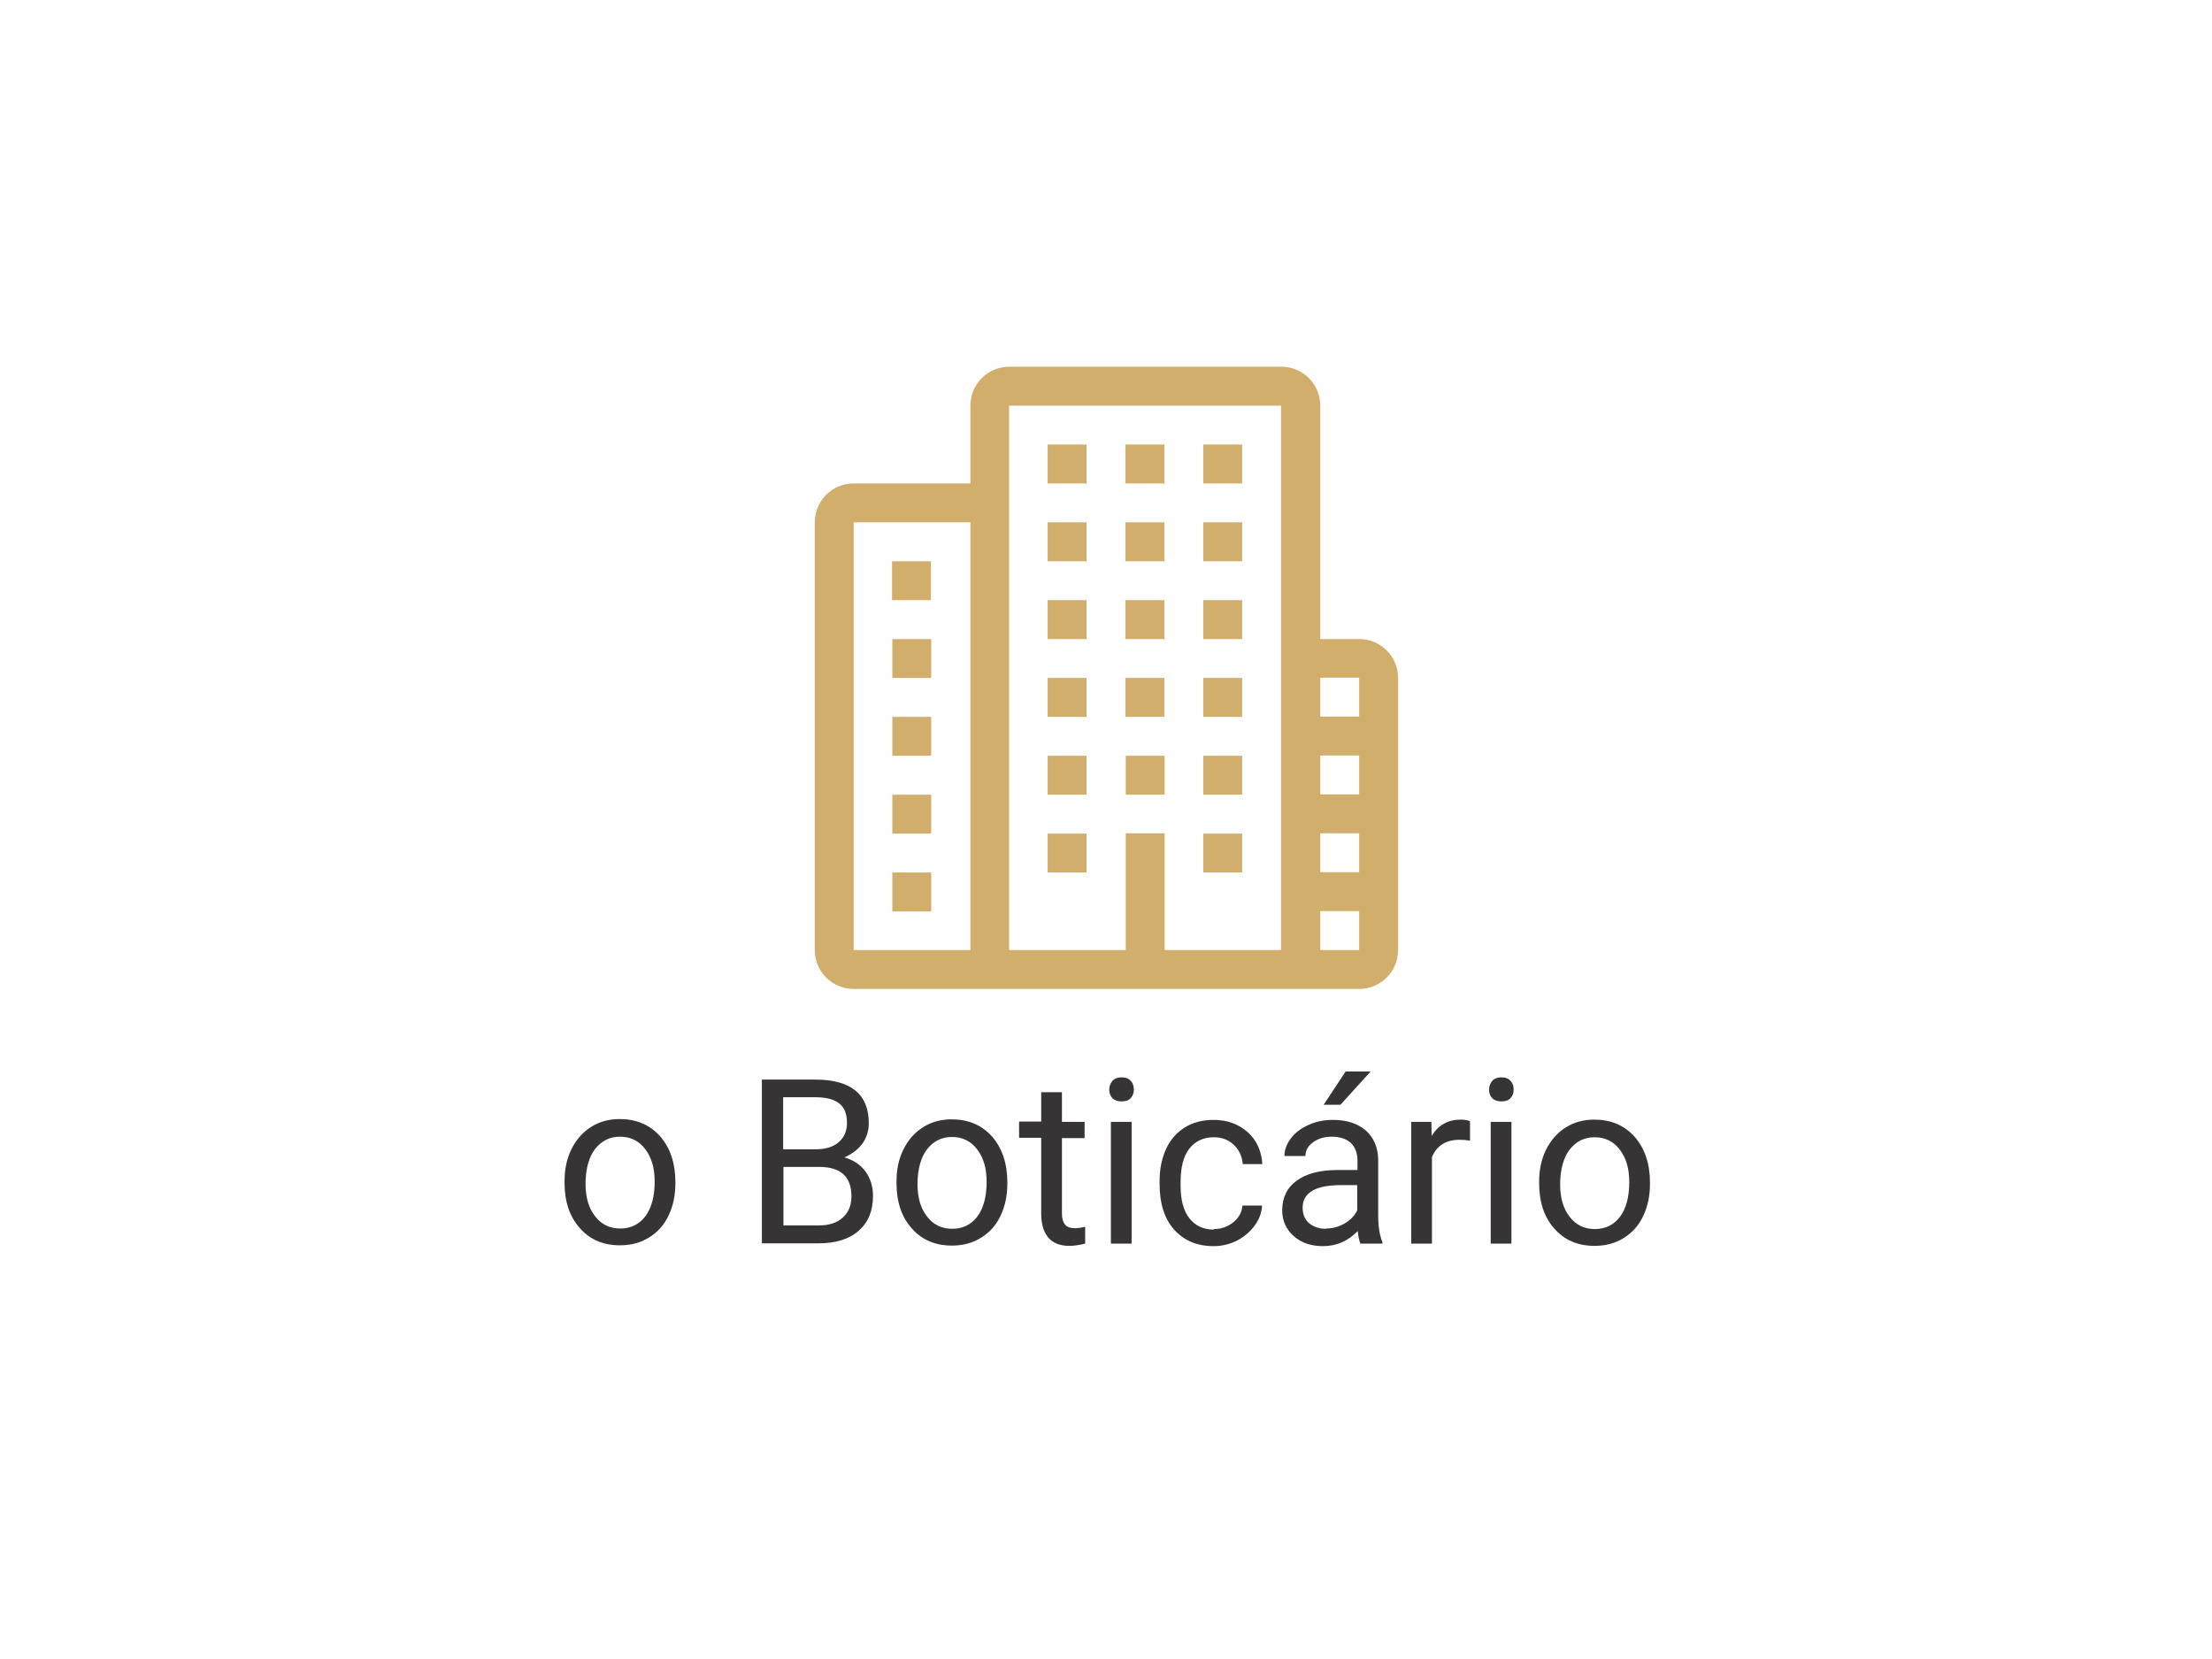<?xml version="1.0" encoding="UTF-8"?>
<!DOCTYPE svg PUBLIC "-//W3C//DTD SVG 1.1//EN" "http://www.w3.org/Graphics/SVG/1.1/DTD/svg11.dtd">
<!-- Creator: CorelDRAW 2017 -->
<svg xmlns="http://www.w3.org/2000/svg" xml:space="preserve" width="16.933mm" height="12.7mm" version="1.1" style="shape-rendering:geometricPrecision; text-rendering:geometricPrecision; image-rendering:optimizeQuality; fill-rule:evenodd; clip-rule:evenodd"
viewBox="0 0 79.03 59.27"
 xmlns:xlink="http://www.w3.org/1999/xlink">
 <defs>
  <style type="text/css">
   <![CDATA[
    .fil0 {fill:#FEFEFE}
    .fil1 {fill:#D2AE6D}
    .fil2 {fill:#373435;fill-rule:nonzero}
   ]]>
  </style>
 </defs>
 <g id="Camada_x0020_1">
  <polygon class="fil0" points="-0,0 79.03,0 79.03,59.27 -0,59.27 "/>
  <path class="fil1" d="M33.26 20.05l-1.39 0 0 1.39 1.39 0 0 -1.39zm5.56 -1.39l-1.39 0 0 1.39 1.39 0 0 -1.39zm2.78 0l-1.39 0 0 1.39 1.39 0 0 -1.39zm2.78 0l-1.39 0 0 1.39 1.39 0 0 -1.39zm-5.56 -2.78l-1.39 0 0 1.39 1.39 0 0 -1.39zm2.78 0l-1.39 0 0 1.39 1.39 0 0 -1.39zm2.78 0l-1.39 0 0 1.39 1.39 0 0 -1.39zm-5.56 8.34l-1.39 0 0 1.39 1.39 0 0 -1.39zm2.78 0l-1.39 0 0 1.39 1.39 0 0 -1.39zm2.78 0l-1.39 0 0 1.39 1.39 0 0 -1.39zm-5.56 2.78l-1.39 0 0 1.39 1.39 0 0 -1.39zm5.56 0l-1.39 0 0 1.39 1.39 0 0 -1.39zm-5.56 2.78l-1.39 0 0 1.39 1.39 0 0 -1.39zm5.56 0l-1.39 0 0 1.39 1.39 0 0 -1.39zm-5.56 -8.34l-1.39 0 0 1.39 1.39 0 0 -1.39zm2.78 0l-1.39 0 0 1.39 1.39 0 0 -1.39zm2.78 0l-1.39 0 0 1.39 1.39 0 0 -1.39zm-11.11 1.39l-1.39 0 0 1.39 1.39 0 0 -1.39zm0 2.78l-1.39 0 0 1.39 1.39 0 0 -1.39zm0 2.78l-1.39 0 0 1.39 1.39 0 0 -1.39zm0 2.78l-1.39 0 0 1.39 1.39 0 0 -1.39zm8.34 -4.17l-1.39 0 0 1.39 1.39 0 0 -1.39zm6.95 -4.17l-1.39 0 0 -8.34c0,-0.77 -0.62,-1.39 -1.39,-1.39l-9.72 0c-0.77,0 -1.39,0.62 -1.39,1.39l0 2.78 -4.17 0c-0.77,0 -1.39,0.62 -1.39,1.39l0 15.28c0,0.77 0.62,1.39 1.39,1.39l18.06 0c0.77,0 1.39,-0.62 1.39,-1.39l0 -9.72c0,-0.77 -0.62,-1.39 -1.39,-1.39zm-13.89 11.11l-4.17 0 0 -15.28 4.17 0 0 15.28zm11.11 0l-4.17 0 0 -4.17 -1.39 0 0 4.17 -4.17 0 0 -19.45 9.72 0 0 19.45zm2.78 0l-1.39 0 0 -1.39 1.39 0 0 1.39zm0 -2.78l-1.39 0 0 -1.39 1.39 0 0 1.39zm0 -2.78l-1.39 0 0 -1.39 1.39 0 0 1.39zm0 -2.78l-1.39 0 0 -1.39 1.39 0 0 1.39z"/>
  <path class="fil2" d="M20.17 42.2c0,-0.43 0.08,-0.81 0.25,-1.15 0.17,-0.34 0.4,-0.6 0.7,-0.79 0.3,-0.19 0.64,-0.28 1.02,-0.28 0.59,0 1.07,0.2 1.44,0.61 0.36,0.41 0.55,0.96 0.55,1.64l0 0.05c0,0.42 -0.08,0.8 -0.24,1.14 -0.16,0.34 -0.39,0.6 -0.7,0.79 -0.3,0.19 -0.65,0.28 -1.04,0.28 -0.59,0 -1.07,-0.2 -1.43,-0.61 -0.37,-0.41 -0.55,-0.95 -0.55,-1.63l0 -0.05zm0.75 0.09c0,0.48 0.11,0.87 0.34,1.16 0.22,0.29 0.52,0.44 0.9,0.44 0.38,0 0.68,-0.15 0.9,-0.44 0.22,-0.3 0.33,-0.71 0.33,-1.24 0,-0.48 -0.11,-0.86 -0.34,-1.16 -0.23,-0.3 -0.53,-0.44 -0.9,-0.44 -0.37,0 -0.66,0.15 -0.89,0.44 -0.22,0.29 -0.34,0.71 -0.34,1.26zm6.3 2.13l0 -5.85 1.91 0c0.64,0 1.11,0.13 1.43,0.39 0.32,0.26 0.48,0.65 0.48,1.17 0,0.27 -0.08,0.52 -0.23,0.73 -0.16,0.21 -0.37,0.37 -0.64,0.49 0.32,0.09 0.57,0.26 0.75,0.5 0.18,0.25 0.27,0.54 0.27,0.88 0,0.53 -0.17,0.94 -0.51,1.24 -0.34,0.3 -0.82,0.45 -1.44,0.45l-2.03 0zm0.77 -2.73l0 2.09 1.27 0c0.36,0 0.64,-0.09 0.85,-0.28 0.21,-0.19 0.31,-0.44 0.31,-0.76 0,-0.7 -0.38,-1.05 -1.15,-1.05l-1.29 0zm0 -0.63l1.16 0c0.34,0 0.61,-0.08 0.81,-0.25 0.2,-0.17 0.3,-0.4 0.3,-0.69 0,-0.32 -0.09,-0.56 -0.28,-0.7 -0.19,-0.15 -0.47,-0.22 -0.86,-0.22l-1.14 0 0 1.86zm4.04 1.15c0,-0.43 0.08,-0.81 0.25,-1.15 0.17,-0.34 0.4,-0.6 0.7,-0.79 0.3,-0.19 0.64,-0.28 1.02,-0.28 0.59,0 1.07,0.2 1.44,0.61 0.36,0.41 0.55,0.96 0.55,1.64l0 0.05c0,0.42 -0.08,0.8 -0.24,1.14 -0.16,0.34 -0.39,0.6 -0.7,0.79 -0.3,0.19 -0.65,0.28 -1.04,0.28 -0.59,0 -1.07,-0.2 -1.43,-0.61 -0.37,-0.41 -0.55,-0.95 -0.55,-1.63l0 -0.05zm0.75 0.09c0,0.48 0.11,0.87 0.34,1.16 0.22,0.29 0.52,0.44 0.9,0.44 0.38,0 0.68,-0.15 0.9,-0.44 0.22,-0.3 0.33,-0.71 0.33,-1.24 0,-0.48 -0.11,-0.86 -0.34,-1.16 -0.23,-0.3 -0.53,-0.44 -0.9,-0.44 -0.37,0 -0.66,0.15 -0.89,0.44 -0.22,0.29 -0.34,0.71 -0.34,1.26zm5.16 -3.27l0 1.05 0.81 0 0 0.58 -0.81 0 0 2.7c0,0.17 0.04,0.3 0.11,0.39 0.07,0.09 0.2,0.13 0.37,0.13 0.09,0 0.2,-0.02 0.35,-0.05l0 0.6c-0.2,0.05 -0.39,0.08 -0.57,0.08 -0.33,0 -0.58,-0.1 -0.75,-0.3 -0.17,-0.2 -0.25,-0.49 -0.25,-0.86l0 -2.7 -0.79 0 0 -0.58 0.79 0 0 -1.05 0.74 0zm2.49 5.4l-0.74 0 0 -4.35 0.74 0 0 4.35zm-0.8 -5.5c0,-0.12 0.04,-0.22 0.11,-0.31 0.07,-0.08 0.18,-0.13 0.33,-0.13 0.15,0 0.26,0.04 0.33,0.13 0.08,0.08 0.11,0.19 0.11,0.31 0,0.12 -0.04,0.22 -0.11,0.3 -0.07,0.08 -0.18,0.12 -0.33,0.12 -0.14,0 -0.25,-0.04 -0.33,-0.12 -0.07,-0.08 -0.11,-0.18 -0.11,-0.3zm3.73 4.98c0.27,0 0.5,-0.08 0.7,-0.24 0.2,-0.16 0.31,-0.36 0.33,-0.6l0.7 0c-0.01,0.25 -0.1,0.49 -0.26,0.71 -0.16,0.22 -0.37,0.4 -0.63,0.54 -0.26,0.13 -0.54,0.2 -0.84,0.2 -0.59,0 -1.06,-0.2 -1.41,-0.59 -0.35,-0.39 -0.52,-0.94 -0.52,-1.62l0 -0.13c0,-0.42 0.08,-0.8 0.23,-1.13 0.15,-0.33 0.38,-0.59 0.67,-0.77 0.29,-0.18 0.63,-0.27 1.03,-0.27 0.49,0 0.89,0.15 1.22,0.44 0.32,0.29 0.49,0.67 0.52,1.14l-0.7 0c-0.02,-0.28 -0.13,-0.51 -0.32,-0.69 -0.19,-0.18 -0.43,-0.27 -0.71,-0.27 -0.38,0 -0.67,0.14 -0.88,0.41 -0.21,0.27 -0.31,0.67 -0.31,1.18l0 0.14c0,0.5 0.1,0.89 0.31,1.16 0.21,0.27 0.5,0.41 0.88,0.41zm5.25 0.53c-0.04,-0.08 -0.08,-0.24 -0.1,-0.46 -0.35,0.36 -0.76,0.54 -1.24,0.54 -0.43,0 -0.78,-0.12 -1.05,-0.36 -0.27,-0.24 -0.41,-0.55 -0.41,-0.92 0,-0.45 0.17,-0.81 0.52,-1.06 0.34,-0.25 0.83,-0.38 1.45,-0.38l0.72 0 0 -0.34c0,-0.26 -0.08,-0.47 -0.23,-0.62 -0.16,-0.15 -0.39,-0.23 -0.69,-0.23 -0.27,0 -0.49,0.07 -0.67,0.2 -0.18,0.13 -0.27,0.3 -0.27,0.49l-0.75 0c0,-0.22 0.08,-0.43 0.23,-0.63 0.15,-0.2 0.36,-0.36 0.63,-0.48 0.26,-0.12 0.55,-0.18 0.87,-0.18 0.5,0 0.89,0.13 1.18,0.38 0.28,0.25 0.43,0.6 0.44,1.03l0 2c0,0.4 0.05,0.72 0.15,0.95l0 0.06 -0.78 0zm-1.23 -0.55c0.23,0 0.45,-0.06 0.66,-0.18 0.21,-0.12 0.36,-0.28 0.45,-0.47l0 -0.9 -0.58 0c-0.91,0 -1.37,0.27 -1.37,0.81 0,0.23 0.08,0.42 0.23,0.55 0.16,0.13 0.36,0.2 0.6,0.2zm0.69 -5.61l0.9 0 -1.08 1.19 -0.6 -0 0.78 -1.18zm4.44 2.47c-0.11,-0.02 -0.23,-0.03 -0.36,-0.03 -0.49,0 -0.82,0.21 -0.99,0.62l0 3.09 -0.74 0 0 -4.35 0.72 0 0.01 0.5c0.24,-0.39 0.59,-0.58 1.04,-0.58 0.15,0 0.25,0.02 0.33,0.06l0 0.69zm1.49 3.68l-0.74 0 0 -4.35 0.74 0 0 4.35zm-0.8 -5.5c0,-0.12 0.04,-0.22 0.11,-0.31 0.07,-0.08 0.18,-0.13 0.33,-0.13 0.15,0 0.26,0.04 0.33,0.13 0.08,0.08 0.11,0.19 0.11,0.31 0,0.12 -0.04,0.22 -0.11,0.3 -0.07,0.08 -0.18,0.12 -0.33,0.12 -0.14,0 -0.25,-0.04 -0.33,-0.12 -0.07,-0.08 -0.11,-0.18 -0.11,-0.3zm1.79 3.29c0,-0.43 0.08,-0.81 0.25,-1.15 0.17,-0.34 0.4,-0.6 0.7,-0.79 0.3,-0.19 0.64,-0.28 1.02,-0.28 0.59,0 1.07,0.2 1.44,0.61 0.36,0.41 0.55,0.96 0.55,1.64l0 0.05c0,0.42 -0.08,0.8 -0.24,1.14 -0.16,0.34 -0.39,0.6 -0.7,0.79 -0.3,0.19 -0.65,0.28 -1.04,0.28 -0.59,0 -1.07,-0.2 -1.43,-0.61 -0.37,-0.41 -0.55,-0.95 -0.55,-1.63l0 -0.05zm0.75 0.09c0,0.48 0.11,0.87 0.34,1.16 0.22,0.29 0.52,0.44 0.9,0.44 0.38,0 0.68,-0.15 0.9,-0.44 0.22,-0.3 0.33,-0.71 0.33,-1.24 0,-0.48 -0.11,-0.86 -0.34,-1.16 -0.23,-0.3 -0.53,-0.44 -0.9,-0.44 -0.37,0 -0.66,0.15 -0.89,0.44 -0.22,0.29 -0.34,0.71 -0.34,1.26z"/>
 </g>
</svg>
